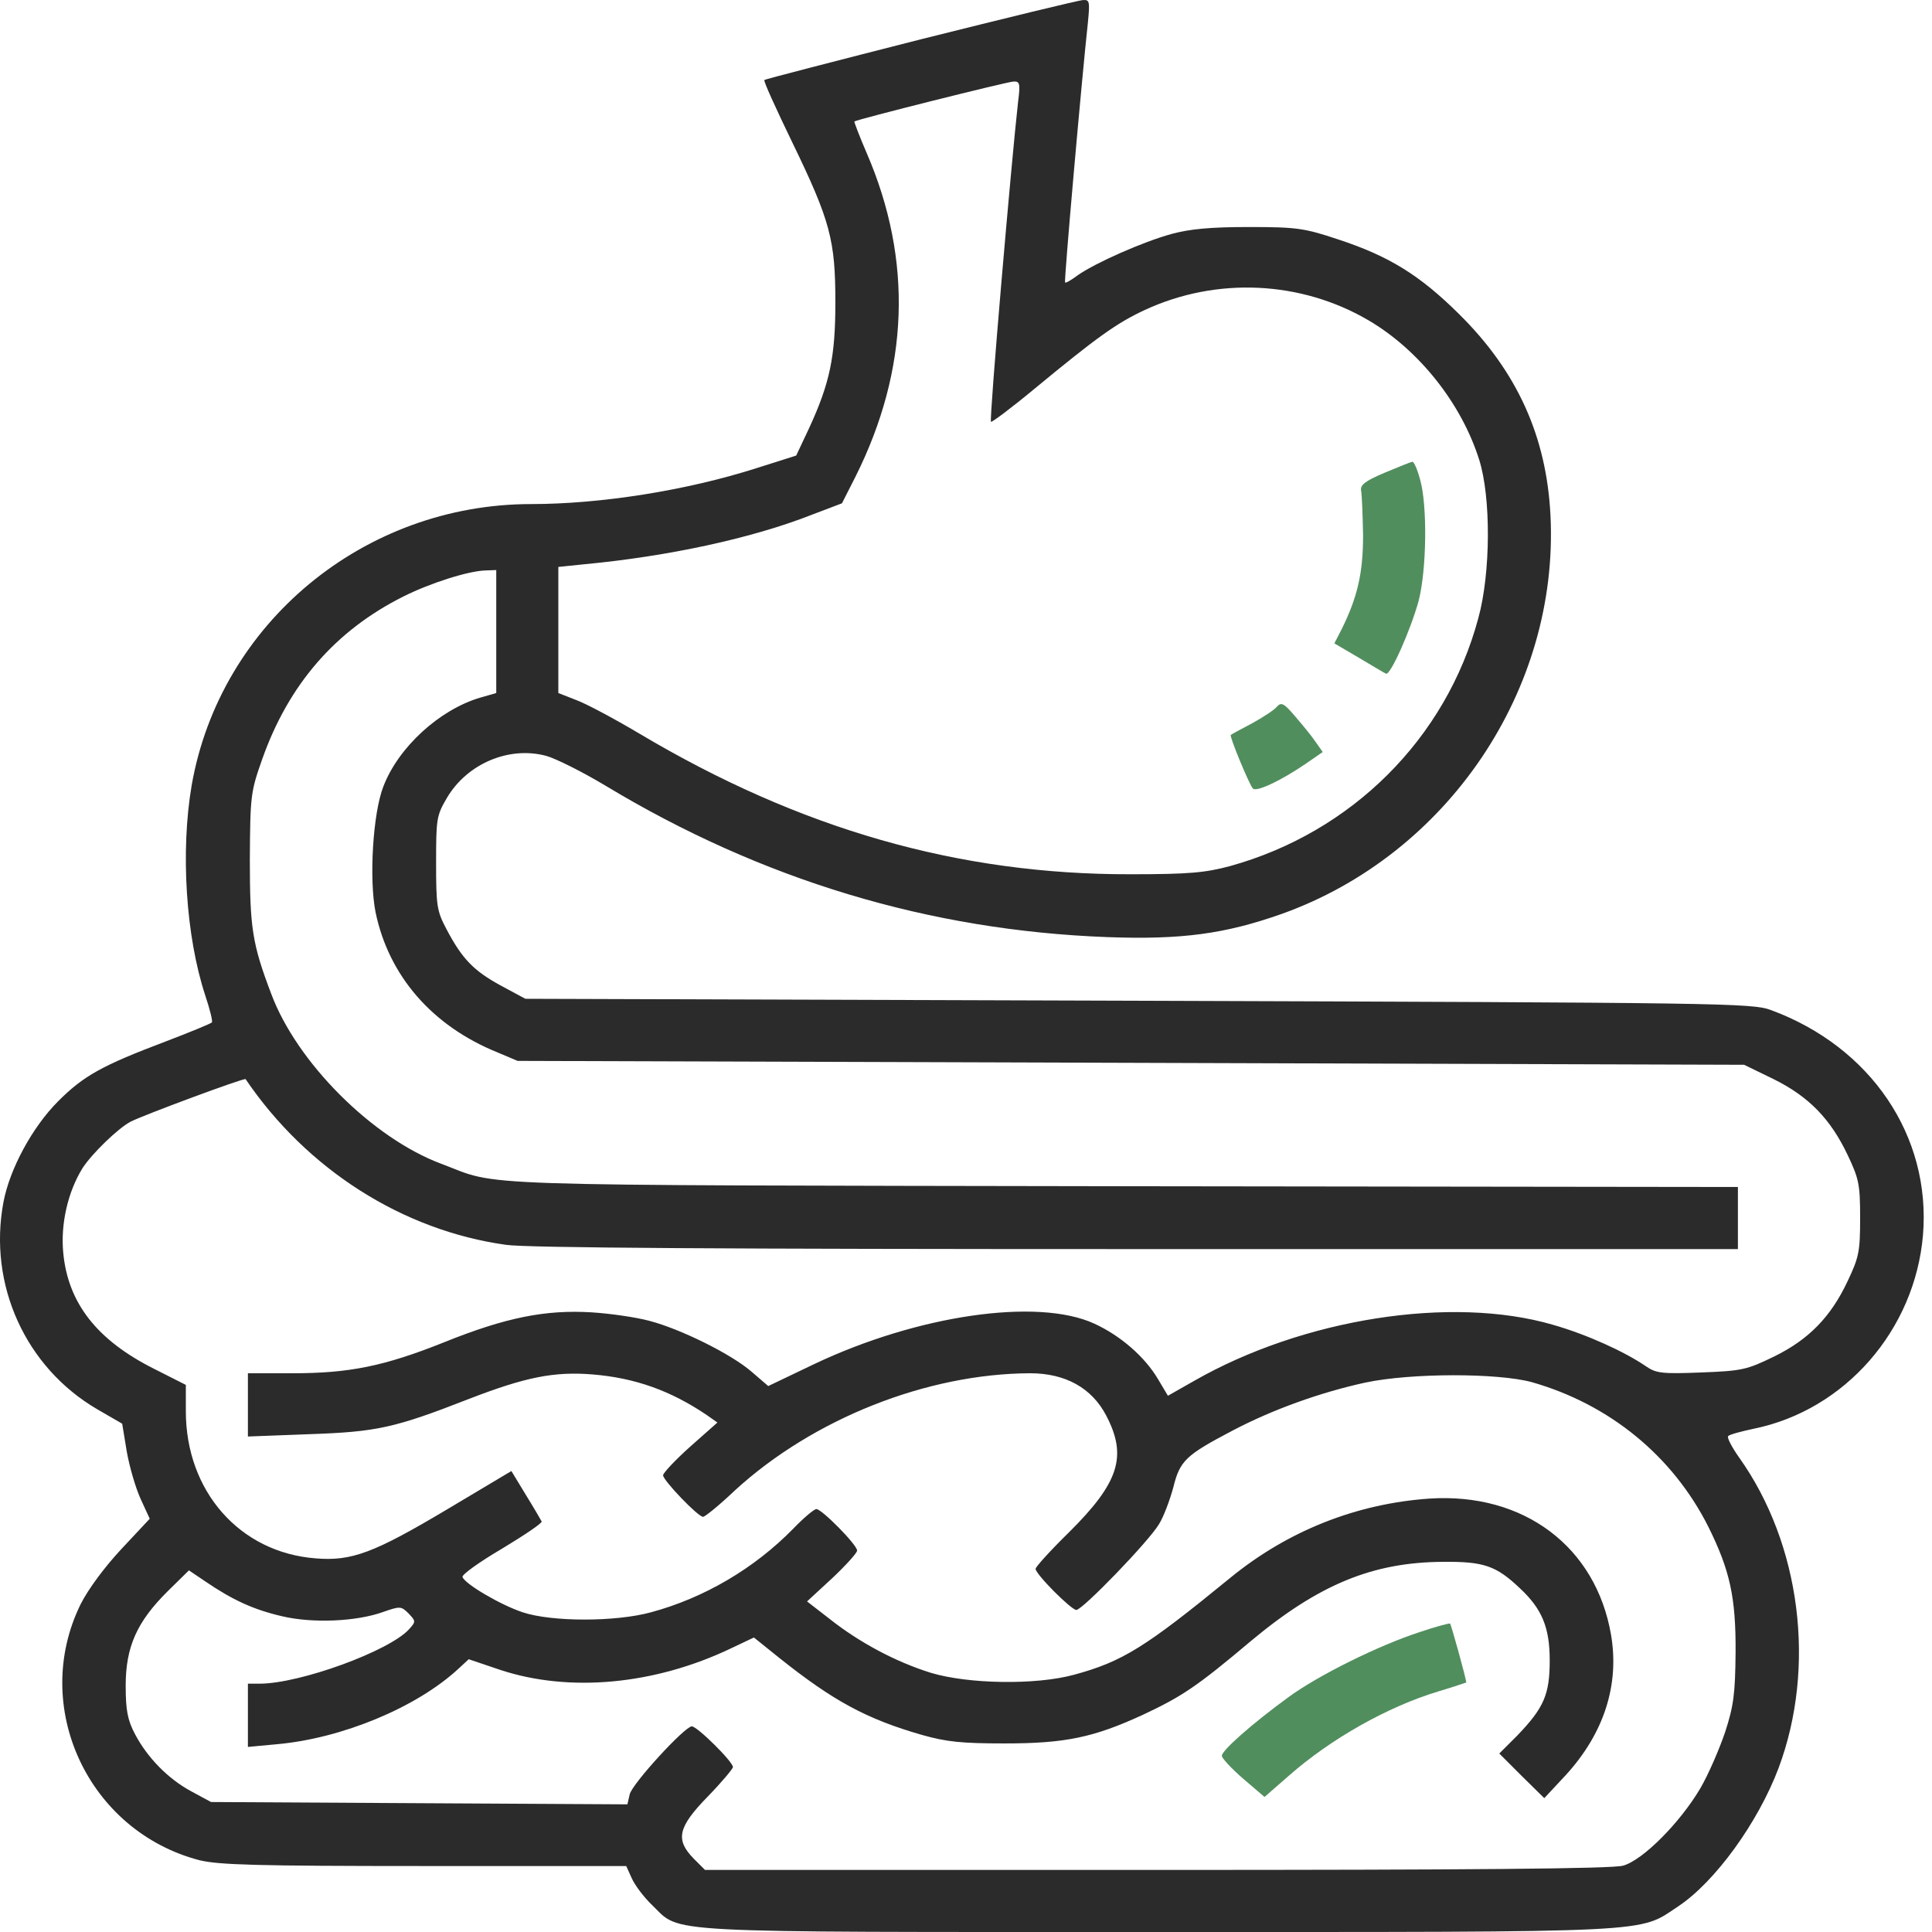 <?xml version="1.0" encoding="utf-8"?>
<!-- Generator: Adobe Illustrator 16.0.0, SVG Export Plug-In . SVG Version: 6.00 Build 0)  -->
<!DOCTYPE svg PUBLIC "-//W3C//DTD SVG 1.1//EN" "http://www.w3.org/Graphics/SVG/1.1/DTD/svg11.dtd">
<svg version="1.1" id="Layer_1" xmlns="http://www.w3.org/2000/svg" xmlns:xlink="http://www.w3.org/1999/xlink" x="0px" y="0px"
	 width="63px" height="63px" viewBox="0 0 63 63" enable-background="new 0 0 63 63" xml:space="preserve">
<g transform="translate(0,512) scale(0.1,-0.1)">
	<path fill="#2B2B2B" d="M300.366,5107.207c-27.837-7.09-50.864-13.032-51.113-13.286c-0.386-0.254,3.789-9.365,9.106-20.371
		c12.402-25.562,14.043-31.885,14.043-52.129c0-17.715-1.768-26.318-8.604-41.123l-4.17-8.853l-12.783-4.053
		c-22.9-7.339-50.991-11.763-73.638-11.763c-54.536,0-101.479-38.848-110.713-91.738c-3.672-21.509-1.899-49.219,4.424-68.447
		c1.523-4.556,2.534-8.608,2.153-8.862c-0.376-0.376-7.085-3.159-15.059-6.196c-20.747-7.847-26.694-11.133-35.049-19.487
		c-8.472-8.477-15.815-22.144-17.837-32.896c-5.063-26.948,7.212-53.906,30.62-67.568l8.096-4.683l1.519-9.233
		c0.889-4.937,2.91-11.895,4.556-15.439l2.91-6.323l-9.238-9.873c-5.439-5.815-10.879-13.159-13.281-17.964
		c-16.455-33.403,2.402-74.023,38.716-83.511c6.323-1.519,18.223-1.899,73.384-1.899h65.796l1.772-3.921
		c1.011-2.275,3.921-6.201,6.709-8.853c9.609-9.238-0.386-8.735,164.863-8.735c164.36,0,156.514-0.376,169.678,8.35
		c12.017,7.974,26.064,27.334,32.769,45.171c12.275,32.9,7.212,73.008-12.905,101.226c-2.407,3.413-4.048,6.577-3.545,6.958
		c0.381,0.508,4.175,1.519,8.354,2.407c29.731,6.074,52.51,32.139,55.161,63.135c2.661,32.266-16.953,61.362-49.595,73.389
		c-6.074,2.275-15.688,2.402-206.245,3.032l-199.912,0.64l-7.974,4.297c-8.857,4.81-12.651,8.73-17.71,18.35
		c-3.164,5.942-3.418,7.588-3.418,21.636c0,14.424,0.127,15.435,3.545,21.255c6.577,11.133,20.239,16.953,32.388,13.667
		c3.159-0.884,11.768-5.19,19.36-9.746c50.986-30.747,105.649-47.192,163.599-49.346c24.17-0.884,38.34,1.016,56.938,7.593
		c54.033,19.36,90.347,73.135,87.559,129.819c-1.265,25.811-10.879,47.07-29.863,65.796c-12.773,12.651-22.773,18.848-39.346,24.292
		c-11.011,3.667-13.413,4.048-29.102,4.048c-12.651,0-19.233-0.63-25.308-2.275c-9.238-2.534-24.673-9.365-30.493-13.413
		c-2.021-1.519-3.926-2.661-4.18-2.402c-0.376,0.508,5.449,66.426,7.471,85.024c0.63,6.455,0.503,7.212-1.519,7.085
		C351.987,5119.985,328.203,5114.165,300.366,5107.207z M332.002,5086.962c-2.153-18.979-9.492-104.004-8.857-104.512
		c0.249-0.254,6.704,4.556,14.17,10.757c20.239,16.699,26.699,21.382,35.933,25.684c23.408,10.879,50.991,9.614,73.135-3.418
		c16.323-9.619,30.112-26.948,35.933-45.298c3.921-12.271,3.794-37.075-0.254-51.753c-10.503-39.219-41.25-69.839-80.977-80.85
		c-8.101-2.153-13.286-2.656-32.388-2.656c-56.055-0.127-107.808,14.678-160.313,45.928c-8.101,4.81-17.339,9.746-20.498,10.884
		l-5.82,2.28v20.625v20.498l8.599,0.884c26.826,2.529,54.282,8.35,73.896,16.069l9.99,3.794l4.434,8.73
		c17.461,34.922,18.726,70.479,3.667,105.4c-2.402,5.566-4.175,10.249-4.048,10.376c0.63,0.63,49.6,12.9,51.875,13.027
		C332.505,5093.54,332.759,5092.783,332.002,5086.962z M161.821,4914.125v-20.117l-5.317-1.523
		c-13.159-3.916-26.567-16.069-31.504-28.97c-3.418-8.735-4.683-30.244-2.534-40.996c4.302-20.752,18.477-37.075,39.731-45.679
		l6.577-2.783l200.039-0.63l199.922-0.64l9.614-4.678c11.514-5.693,18.604-13.032,24.17-24.8c3.667-7.72,4.043-9.614,4.043-20.498
		c0-10.879-0.376-12.778-4.043-20.498c-5.439-11.641-12.656-19.106-24.043-24.673c-8.857-4.302-10.376-4.683-23.789-5.186
		c-12.778-0.508-14.673-0.254-17.964,2.021c-6.831,4.683-19.233,10.376-30.371,13.54c-33.018,9.619-81.479,2.021-117.041-18.345
		l-8.472-4.81l-3.164,5.317c-4.302,7.334-12.271,14.292-20.879,18.218c-18.472,8.477-57.695,2.783-91.475-13.291l-14.805-7.08
		l-5.444,4.683c-6.709,5.815-23.154,13.916-33.276,16.572c-4.175,1.143-12.778,2.407-18.979,2.788
		c-14.932,0.884-27.837-1.646-47.954-9.746c-19.609-7.847-30.996-10.122-49.473-10.122H80.84v-10.249v-10.376l19.99,0.757
		c22.144,0.762,27.837,2.031,52.129,11.514c18.35,7.09,27.71,8.984,40.239,7.974c13.916-1.138,25.562-5.313,37.324-13.286
		l3.418-2.402l-8.857-7.847c-4.81-4.297-8.857-8.599-8.857-9.36c0-1.646,11.387-13.54,13.032-13.54
		c0.635,0,5.317,3.799,10.376,8.608c25.562,23.403,62.632,38.081,96.284,38.208c11.519,0,20.122-4.81,24.805-13.794
		c6.958-13.281,4.175-21.89-12.148-38.081c-5.942-5.82-10.879-11.26-10.879-11.895c0-1.772,11.641-13.413,13.281-13.413
		c2.021,0,23.662,22.397,26.948,27.959c1.523,2.407,3.545,7.847,4.683,12.026c2.153,8.726,4.053,10.498,19.487,18.594
		c13.037,6.836,28.594,12.402,43.145,15.566c14.932,3.164,43.149,3.164,54.287,0.132c25.303-7.217,45.928-24.043,57.568-47.202
		c6.958-14.043,8.984-22.9,8.857-40.996c-0.132-13.535-0.63-17.334-3.418-25.938c-1.895-5.566-5.439-13.789-8.101-18.345
		c-6.577-11.133-18.721-23.408-25.176-25.181c-3.418-1.011-49.473-1.392-152.09-1.392H229.893l-3.672,3.672
		c-6.074,6.201-5.186,10.249,4.556,20.244c4.556,4.678,8.228,9.106,8.228,9.614c0,1.772-11.646,13.286-13.413,13.286
		c-2.275,0-19.36-18.599-20.249-22.139l-0.757-3.291l-67.944,0.376l-67.822,0.381l-6.323,3.418
		c-7.593,4.048-14.424,11.006-18.477,18.726c-2.402,4.556-3.037,7.72-3.037,15.815c0,12.651,3.672,20.874,13.794,30.869l6.831,6.714
		l5.439-3.672c8.73-5.947,15.562-9.111,24.8-11.26c9.995-2.407,24.424-1.777,33.154,1.387c5.439,1.899,5.82,1.899,8.223-0.503
		c2.407-2.534,2.407-2.661,0.127-5.19c-6.455-7.08-35.557-17.715-48.711-17.715H80.84v-10.244v-10.376l9.492,0.884
		c21.255,1.899,45.547,12.021,59.087,24.546l3.418,3.164l10.498-3.545c22.397-7.334,50.107-4.81,75.029,7.09l7.471,3.545
		l8.345-6.709c17.466-13.921,28.345-19.868,46.44-25.054c7.969-2.275,13.032-2.783,26.953-2.783c19.731,0,28.97,1.899,45.166,9.365
		c12.656,5.947,17.466,9.106,35.176,24.038c22.144,18.477,39.731,25.684,62.632,25.811c13.286,0.127,17.339-1.265,25.054-8.604
		c7.212-6.704,9.741-12.778,9.741-23.535c0-11.133-1.895-15.435-10.498-24.419l-5.947-5.947l7.334-7.334l7.339-7.217l6.963,7.466
		c12.524,13.662,17.583,29.478,14.805,45.801c-4.937,28.726-28.472,46.436-59.219,44.414c-23.784-1.646-46.182-10.503-64.907-25.811
		c-27.837-22.773-35.176-27.329-50.991-31.636c-12.524-3.418-34.546-3.032-46.689,0.635c-11.387,3.545-23.281,9.868-33.022,17.588
		l-7.344,5.693l8.228,7.593c4.429,4.175,8.096,8.228,8.096,8.984c0,1.895-11.514,13.535-13.281,13.535
		c-0.762,0-4.18-2.905-7.598-6.45c-12.646-12.905-28.97-22.524-46.309-27.202c-11.514-3.169-32.388-3.169-41.88,0
		c-7.212,2.397-18.848,9.233-19.609,11.509c-0.249,0.762,5.566,4.937,12.905,9.238c7.334,4.429,13.159,8.354,12.91,8.862
		c-0.254,0.503-2.534,4.429-5.19,8.726l-4.683,7.72l-21.001-12.524c-23.789-14.17-31.128-16.958-42.896-15.947
		c-24.673,1.899-42.261,21.89-42.261,47.959v8.599l-10.249,5.19c-18.726,9.365-28.213,21.509-29.731,37.954
		c-0.889,9.365,1.519,19.868,6.323,27.588c3.037,4.683,11.514,12.905,15.566,15.059c3.789,2.021,37.197,14.424,37.578,13.916
		c19.99-29.478,51.24-49.346,84.897-54.028c6.455-1.011,73.384-1.392,205.737-1.392h195.991v10.122v10.127l-200.801,0.249
		c-219.272,0.381-202.192-0.127-222.061,7.339c-22.393,8.354-47.065,33.022-55.415,55.42c-6.201,16.323-6.963,21.509-6.963,43.901
		c0.127,20.752,0.254,21.89,4.053,32.651c8.604,24.287,23.789,41.88,46.055,53.013c8.857,4.429,21.26,8.35,26.826,8.477l3.418,0.127
		V4914.125z"/>
	<path fill="#518E5E" d="M451.572,4965.878c-6.587-2.788-8.101-4.053-7.725-5.952c0.254-1.265,0.508-7.842,0.635-14.419
		c0-12.28-1.772-20.122-6.958-30.625l-2.407-4.678l7.974-4.683c4.302-2.534,8.223-4.937,8.857-5.19
		c1.392-0.757,7.969,14.048,10.63,23.657c2.656,10.249,2.905,31.133,0.508,39.609c-0.889,3.291-2.031,5.942-2.534,5.815
		C460.171,4969.414,456.123,4967.773,451.572,4965.878z"/>
	<path fill="#518E5E" d="M416.396,4889.58c-0.762-1.011-4.429-3.418-8.101-5.439c-3.667-1.904-6.831-3.672-6.958-3.799
		c-0.508-0.381,6.074-16.323,7.212-17.461c1.143-1.265,9.36,2.656,17.461,8.223l5.313,3.672l-2.402,3.418
		c-1.265,1.895-4.307,5.566-6.709,8.345C418.672,4890.717,417.783,4891.093,416.396,4889.58z"/>
	<path fill="#518E5E" d="M462.959,4587.807c-13.291-4.302-33.281-14.17-43.022-21.382c-11.768-8.604-21.514-17.212-21.514-18.979
		c0-0.762,3.169-4.18,6.963-7.466l6.958-5.947l7.969,6.958c13.667,12.021,32.271,22.524,48.716,27.456
		c5.063,1.519,9.111,2.915,9.111,2.915c-0.127,1.514-4.932,18.975-5.313,19.229C472.568,4590.717,468.145,4589.58,462.959,4587.807z
		"/>
</g>
</svg>

